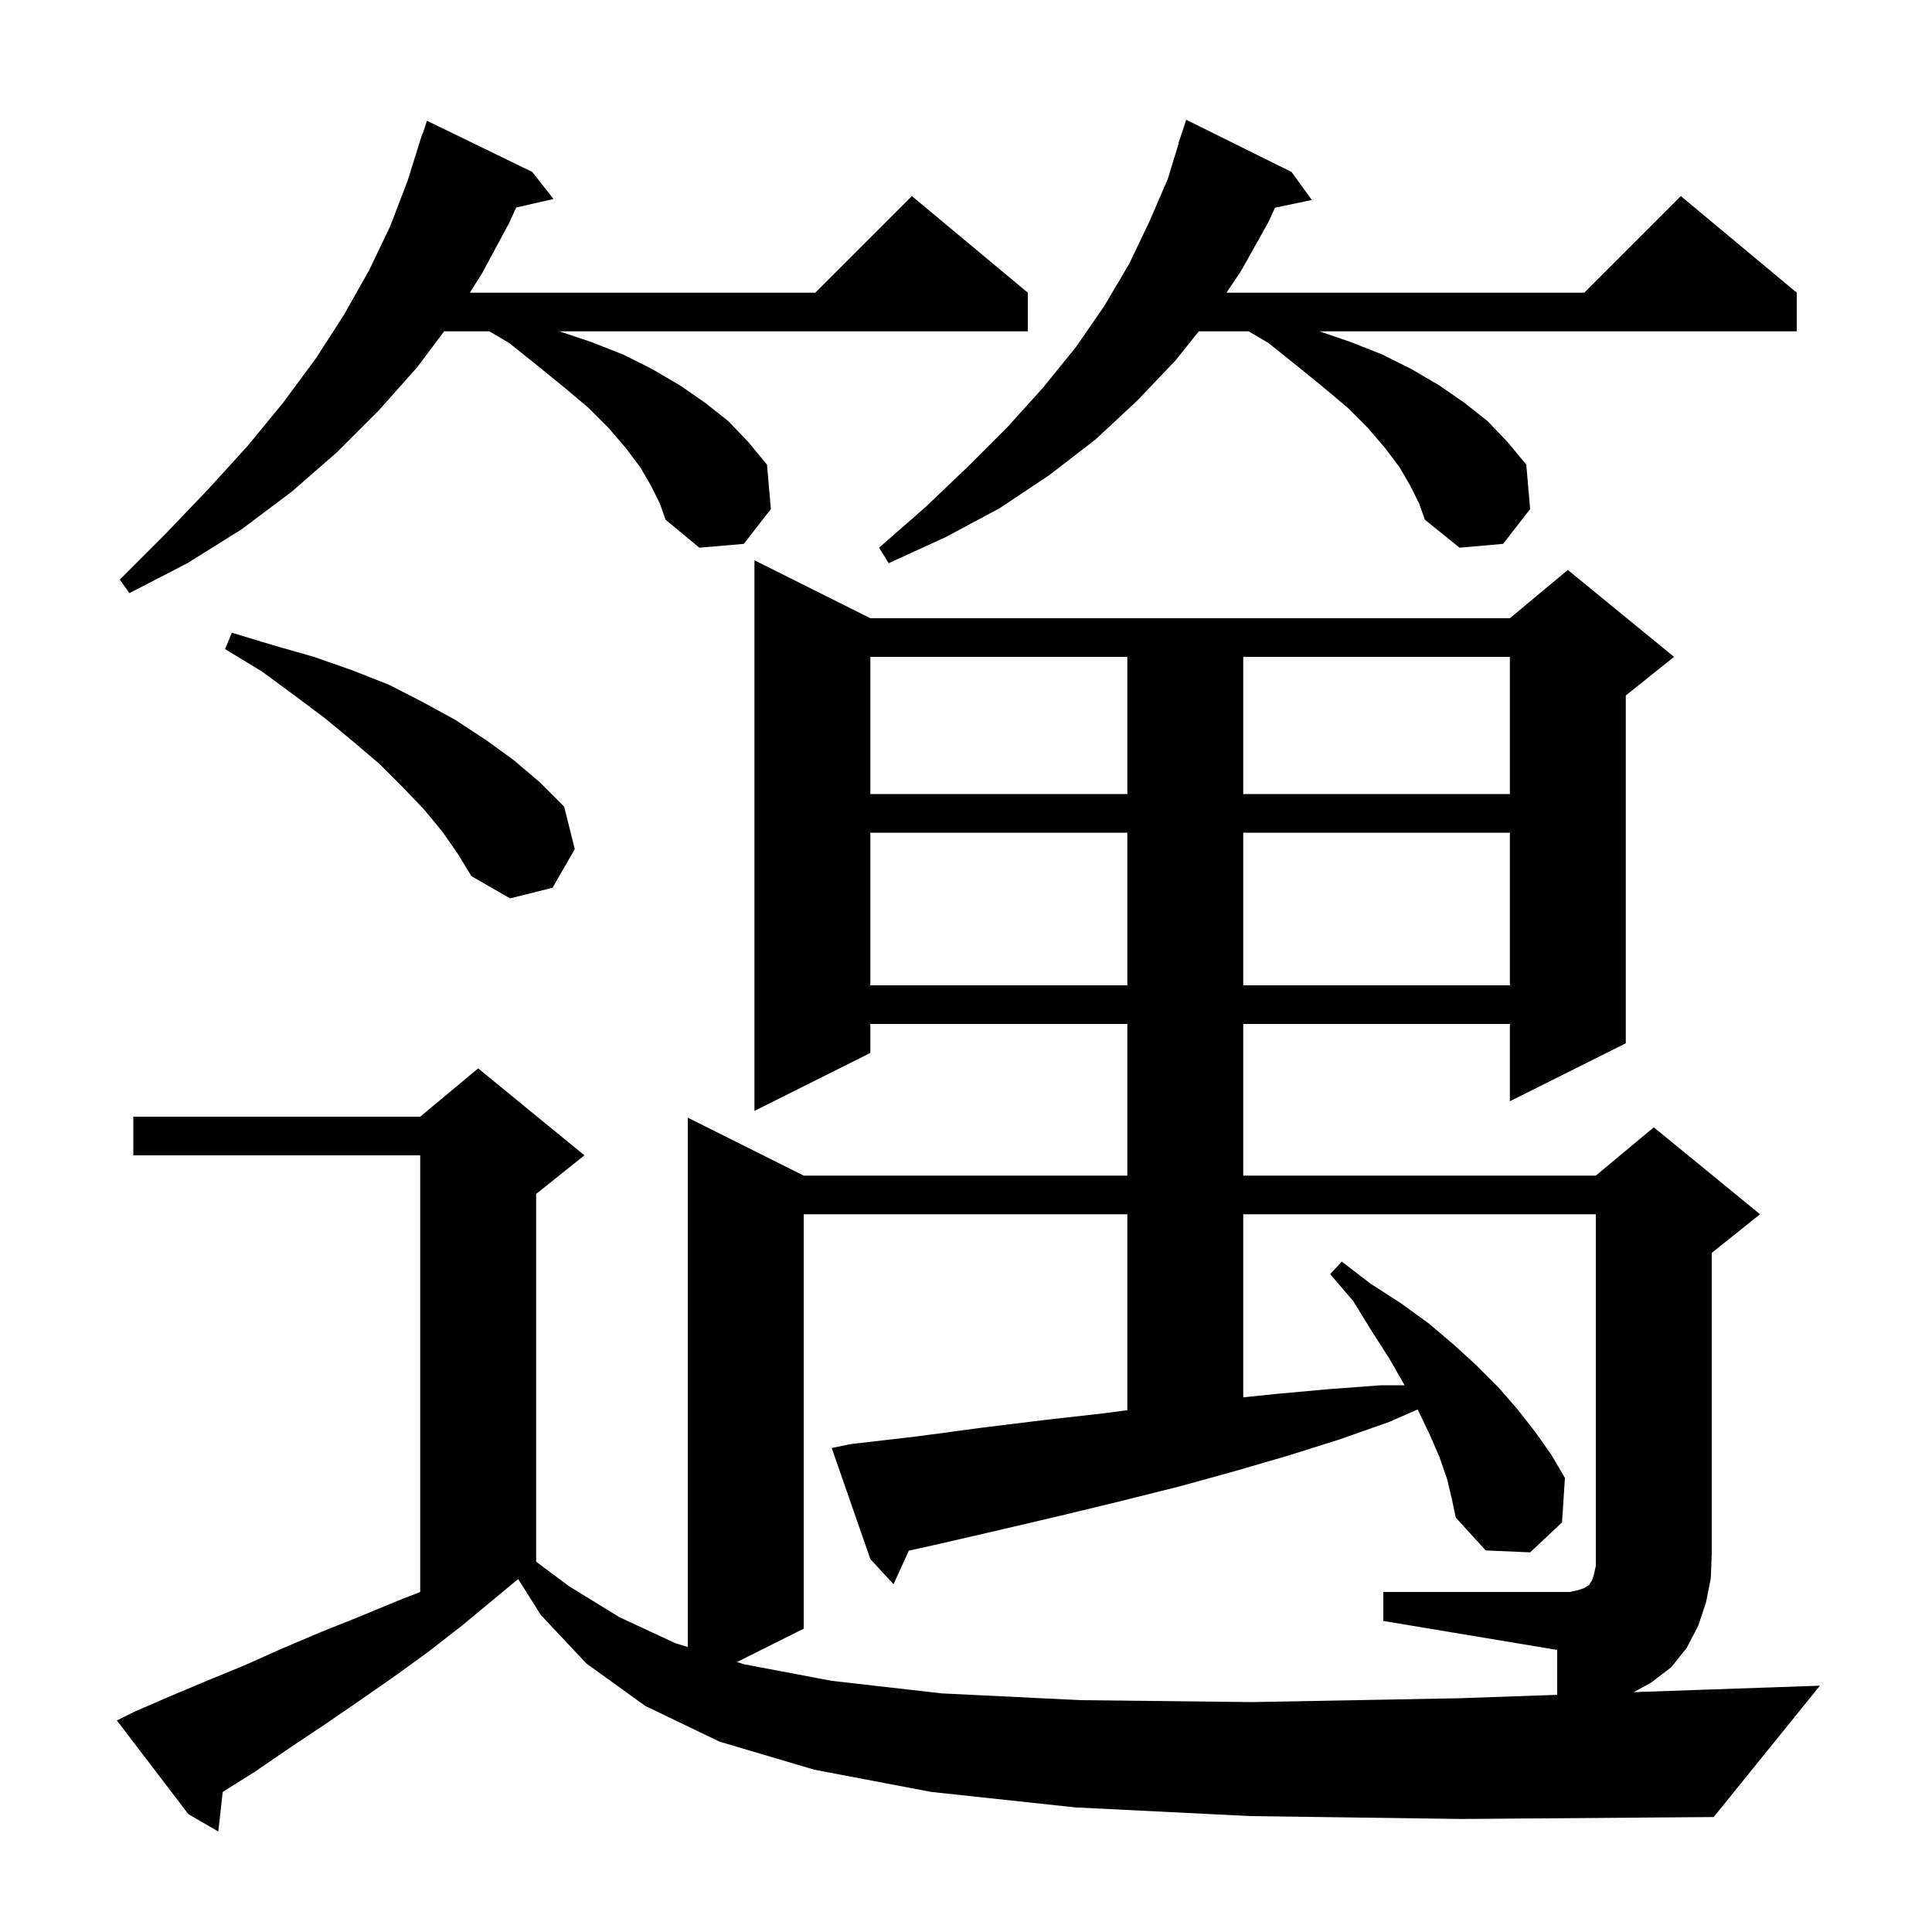 <svg xmlns="http://www.w3.org/2000/svg" xmlns:xlink="http://www.w3.org/1999/xlink" version="1.1" baseProfile="full" viewBox="0 0 200 200" width="200" height="200">
<g fill="black">
<path d="M 177.4 188.1 L 151.3 188.3 L 129.4 188.0 L 111.3 187.1 L 96.4 185.5 L 84.3 183.2 L 74.5 180.3 L 66.8 176.6 L 60.7 172.2 L 56.0 167.2 L 53.639 163.462 L 47.8 168.3 L 44.2 171.1 L 40.6 173.7 L 37.0 176.2 L 33.5 178.6 L 29.9 181.0 L 26.4 183.4 L 23.055 185.502 L 22.6 189.6 L 19.5 187.8 L 12.1 178.1 L 13.9 177.2 L 17.6 175.6 L 21.4 174.0 L 25.3 172.4 L 29.1 170.7 L 33.1 169.0 L 37.1 167.4 L 41.2 165.7 L 43.5 164.802 L 43.5 119.6 L 13.8 119.6 L 13.8 115.6 L 43.5 115.6 L 49.5 110.6 L 60.5 119.6 L 55.5 123.6 L 55.5 161.667 L 58.9 164.2 L 64.1 167.4 L 69.9 170.1 L 71.2 170.497 L 71.2 115.7 L 83.2 121.7 L 116.7 121.7 L 116.7 106.0 L 90.1 106.0 L 90.1 109.0 L 78.1 115.0 L 78.1 58.0 L 90.1 64.0 L 156.3 64.0 L 162.3 59.0 L 173.3 68.0 L 168.3 72.0 L 168.3 108.0 L 156.3 114.0 L 156.3 106.0 L 128.7 106.0 L 128.7 121.7 L 165.2 121.7 L 171.2 116.7 L 182.2 125.7 L 177.2 129.7 L 177.2 160.8 L 177.1 163.4 L 176.6 165.9 L 175.8 168.3 L 174.6 170.6 L 173.0 172.6 L 170.9 174.2 L 169.119 175.171 L 176.9 174.9 L 188.4 174.5 Z M 90.1 86.2 L 90.1 102.0 L 116.7 102.0 L 116.7 86.2 Z M 128.7 86.2 L 128.7 102.0 L 156.3 102.0 L 156.3 86.2 Z M 45.8 86.1 L 43.9 83.8 L 41.7 81.5 L 39.3 79.1 L 36.6 76.8 L 33.7 74.4 L 30.5 72.0 L 27.1 69.5 L 23.3 67.2 L 24.0 65.5 L 28.3 66.8 L 32.5 68.0 L 36.5 69.4 L 40.3 70.9 L 43.8 72.7 L 47.1 74.5 L 50.3 76.6 L 53.2 78.7 L 55.9 81.0 L 58.4 83.5 L 59.5 87.9 L 57.2 91.9 L 52.8 93.0 L 48.8 90.7 L 47.4 88.4 Z M 90.1 68.0 L 90.1 82.2 L 116.7 82.2 L 116.7 68.0 Z M 128.7 68.0 L 128.7 82.2 L 156.3 82.2 L 156.3 68.0 Z M 67.4 50.3 L 66.3 48.4 L 64.8 46.4 L 63.0 44.3 L 60.9 42.2 L 58.4 40.1 L 55.7 37.9 L 52.7 35.5 L 50.66 34.3 L 45.975 34.3 L 43.2 38.0 L 39.2 42.5 L 34.9 46.8 L 30.2 50.9 L 25.0 54.8 L 19.4 58.3 L 13.4 61.4 L 12.4 60.0 L 17.1 55.3 L 21.5 50.7 L 25.6 46.2 L 29.3 41.7 L 32.7 37.1 L 35.6 32.6 L 38.2 28.0 L 40.4 23.4 L 42.2 18.7 L 43.7 13.9 L 43.73 13.91 L 44.2 12.5 L 55.1 17.8 L 57.3 20.6 L 53.433 21.482 L 52.7 23.1 L 49.9 28.3 L 48.635 30.3 L 84.4 30.3 L 94.4 20.3 L 106.4 30.3 L 106.4 34.3 L 57.9 34.3 L 61.2 35.4 L 64.5 36.7 L 67.5 38.2 L 70.4 39.9 L 73.0 41.7 L 75.4 43.6 L 77.5 45.8 L 79.4 48.1 L 79.8 52.7 L 77.0 56.3 L 72.4 56.7 L 68.9 53.8 L 68.3 52.1 Z M 146.0 50.3 L 144.9 48.4 L 143.4 46.4 L 141.6 44.3 L 139.5 42.2 L 137.0 40.1 L 134.3 37.9 L 131.3 35.5 L 129.26 34.3 L 124.1 34.3 L 121.7 37.3 L 117.7 41.5 L 113.4 45.5 L 108.6 49.2 L 103.5 52.6 L 97.9 55.6 L 92.0 58.3 L 91.0 56.7 L 95.8 52.5 L 100.2 48.3 L 104.3 44.2 L 108.0 40.1 L 111.4 35.9 L 114.3 31.7 L 116.9 27.3 L 119.0 22.9 L 120.9 18.5 L 122.024 14.806 L 122.0 14.8 L 122.8 12.4 L 133.7 17.8 L 135.8 20.7 L 131.991 21.502 L 131.3 23.0 L 128.5 28.0 L 126.967 30.3 L 164.0 30.3 L 174.0 20.3 L 186.0 30.3 L 186.0 34.3 L 136.592 34.3 L 139.8 35.4 L 143.1 36.7 L 146.1 38.2 L 149.0 39.9 L 151.6 41.7 L 154.0 43.6 L 156.1 45.8 L 158.0 48.1 L 158.4 52.7 L 155.6 56.3 L 151.1 56.7 L 147.5 53.8 L 146.9 52.1 Z M 149.8 153.1 L 149.0 150.8 L 148.0 148.5 L 146.8 146.0 L 146.751 145.909 L 143.8 147.2 L 138.7 149.0 L 133.3 150.7 L 127.8 152.3 L 122.0 153.9 L 116.0 155.4 L 109.8 156.9 L 103.4 158.4 L 96.9 159.9 L 94.081 160.522 L 92.5 164.0 L 90.1 161.4 L 86.1 149.9 L 88.0 149.5 L 94.9 148.7 L 101.6 147.8 L 108.1 147.0 L 114.3 146.3 L 116.7 145.985 L 116.7 125.7 L 83.2 125.7 L 83.2 168.6 L 76.293 172.053 L 77.1 172.3 L 86.1 174.0 L 97.5 175.3 L 111.9 176.0 L 129.6 176.2 L 151.1 175.8 L 161.2 175.448 L 161.2 170.8 L 143.2 167.8 L 143.2 164.8 L 162.5 164.8 L 163.4 164.6 L 164.0 164.4 L 164.3 164.2 L 164.5 164.1 L 164.6 163.9 L 164.8 163.6 L 165.0 163.0 L 165.2 162.1 L 165.2 125.7 L 128.7 125.7 L 128.7 144.652 L 132.1 144.3 L 137.6 143.8 L 143.0 143.4 L 145.4 143.4 L 143.8 140.6 L 142.0 137.8 L 140.1 134.7 L 137.7 131.9 L 138.9 130.6 L 141.9 132.9 L 145.0 134.9 L 147.9 137.0 L 150.5 139.2 L 152.9 141.4 L 155.1 143.6 L 157.1 145.9 L 158.9 148.2 L 160.6 150.6 L 162.0 153.0 L 161.7 157.6 L 158.4 160.7 L 153.8 160.5 L 150.7 157.1 L 150.3 155.2 Z " />
</g>
</svg>

